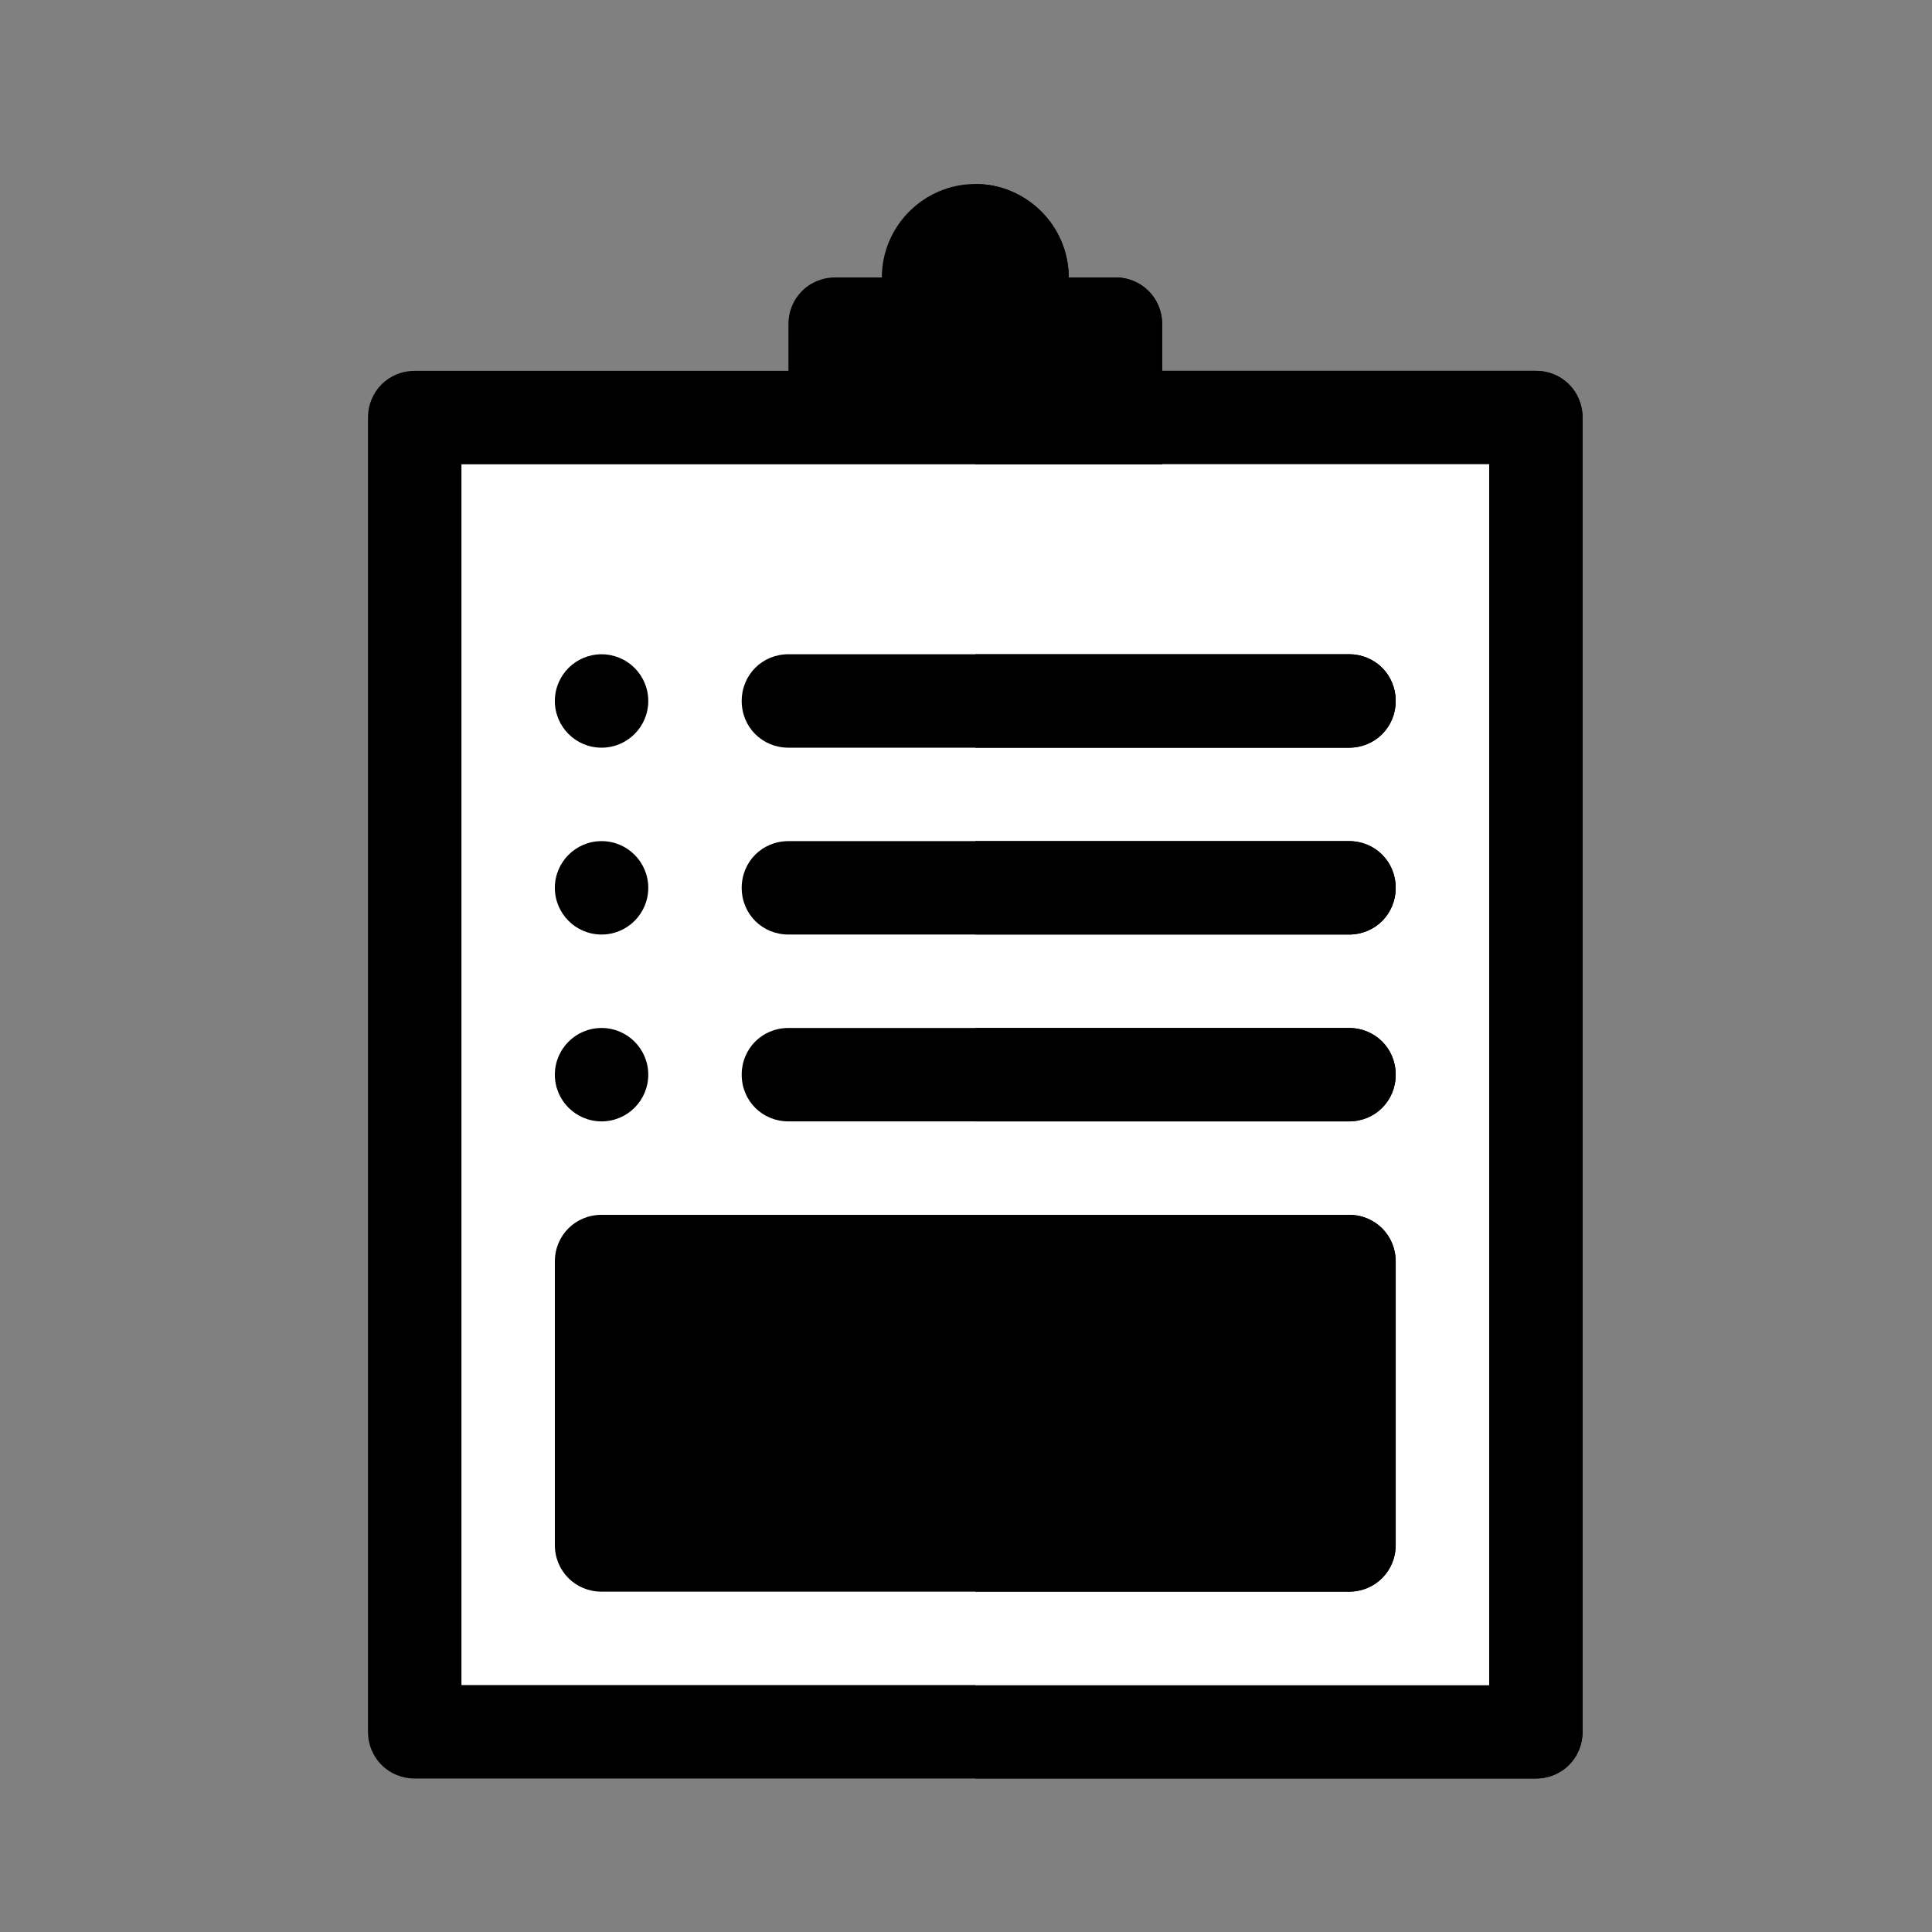 <?xml version="1.0" encoding="UTF-8"?>
<!-- Uploaded to: SVG Repo, www.svgrepo.com, Generator: SVG Repo Mixer Tools -->
<svg width="800px" height="800px" viewBox="5 5 63 63" version="1.1" xmlns="http://www.w3.org/2000/svg">
  <rect x="5" y="5" width="63" height="63" fill="#808080" stroke="none"/>
  <title>fundamentals/the-browser/specifications</title>
  <desc>Created with Sketch.</desc>
  <defs />
  <g id="fundamentals/the-browser/specifications" stroke="none" stroke-width="1" fill="none" fill-rule="evenodd">
    <g id="specification" transform="translate(17, 11)" fill-rule="nonzero">
      <path fill="#000" d="M39.605,7.616 L39.605,50.472 C39.605,51.325 38.935,51.995 38.082,51.995 L1.523,51.995 C0.67,51.995 0,51.325 0,50.472 L0,7.616 C0,6.763 0.67,6.093 1.523,6.093 L38.082,6.093 C38.935,6.093 39.605,6.763 39.605,7.616 Z" id="Shape" />
      <path fill="#000" d="M39.605,7.616 L39.605,50.472 C39.605,51.325 38.935,51.995 38.082,51.995 L19.803,51.995 L19.803,6.093 L38.082,6.093 C38.935,6.093 39.605,6.763 39.605,7.616 Z" id="Shape" />
      <polygon fill="#FFF" id="Shape" points="36.559 9.14 36.559 48.948 3.047 48.948 3.047 9.14 13.71 9.14 16.756 6.093 22.849 6.093 25.896 9.14" />
      <polygon fill="#FFF" id="Shape" points="36.559 9.14 36.559 48.948 19.803 48.948 19.803 6.093 22.849 6.093 25.896 9.14" />
      <path fill="#000" d="M33.512,16.858 C33.512,17.711 32.842,18.381 31.989,18.381 L13.71,18.381 C12.856,18.381 12.186,17.711 12.186,16.858 C12.186,16.005 12.856,15.334 13.71,15.334 L31.989,15.334 C32.842,15.334 33.512,16.005 33.512,16.858 Z" id="Shape" />
      <circle fill="#000" id="Oval" cx="7.616" cy="16.858" r="1.523" />
      <path fill="#000" d="M33.512,22.951 C33.512,23.804 32.842,24.474 31.989,24.474 L13.71,24.474 C12.856,24.474 12.186,23.804 12.186,22.951 C12.186,22.098 12.856,21.428 13.71,21.428 L31.989,21.428 C32.842,21.428 33.512,22.098 33.512,22.951 Z" id="Shape" />
      <circle fill="#000" id="Oval" cx="7.616" cy="22.951" r="1.523" />
      <path fill="#000" d="M33.512,29.044 C33.512,29.897 32.842,30.567 31.989,30.567 L13.71,30.567 C12.856,30.567 12.186,29.897 12.186,29.044 C12.186,28.191 12.856,27.521 13.71,27.521 L31.989,27.521 C32.842,27.521 33.512,28.191 33.512,29.044 Z" id="Shape" />
      <circle fill="#000" id="Oval" cx="7.616" cy="29.044" r="1.523" />
      <path fill="#000" d="M31.989,33.614 L7.616,33.614 C6.763,33.614 6.093,34.284 6.093,35.137 L6.093,44.378 C6.093,45.231 6.763,45.902 7.616,45.902 L31.989,45.902 C32.842,45.902 33.512,45.231 33.512,44.378 L33.512,35.137 C33.512,34.284 32.842,33.614 31.989,33.614 Z" id="Shape" />
      <path fill="#000" d="M25.896,4.57 L25.896,9.14 L13.71,9.14 L13.71,4.57 C13.71,3.717 14.38,3.047 15.233,3.047 L16.756,3.047 C16.756,1.371 18.127,0 19.803,0 C21.478,0 22.849,1.371 22.849,3.047 L24.373,3.047 C25.226,3.047 25.896,3.717 25.896,4.57 Z" id="Shape" />
      <path fill="#000" d="M25.896,9.14 L19.803,9.14 L19.803,0 C21.478,0 22.849,1.371 22.849,3.047 L24.373,3.047 C25.226,3.047 25.896,3.717 25.896,4.57 L25.896,9.14 Z" id="Shape" />
      <path fill="#000" d="M33.512,29.044 C33.512,29.897 32.842,30.567 31.989,30.567 L19.803,30.567 L19.803,27.521 L31.989,27.521 C32.842,27.521 33.512,28.191 33.512,29.044 Z" id="Shape" />
      <path fill="#000" d="M33.512,22.951 C33.512,23.804 32.842,24.474 31.989,24.474 L19.803,24.474 L19.803,21.428 L31.989,21.428 C32.842,21.428 33.512,22.098 33.512,22.951 Z" id="Shape" />
      <path fill="#000" d="M31.989,18.381 L19.803,18.381 L19.803,15.334 L31.989,15.334 C32.842,15.334 33.512,16.005 33.512,16.858 C33.512,17.711 32.842,18.381 31.989,18.381 Z" id="Shape" />
      <path fill="#000" d="M33.512,35.137 L33.512,44.378 C33.512,45.231 32.842,45.902 31.989,45.902 L19.803,45.902 L19.803,33.614 L31.989,33.614 C32.842,33.614 33.512,34.284 33.512,35.137 Z" id="Shape" />
    </g>
  </g>
</svg>
